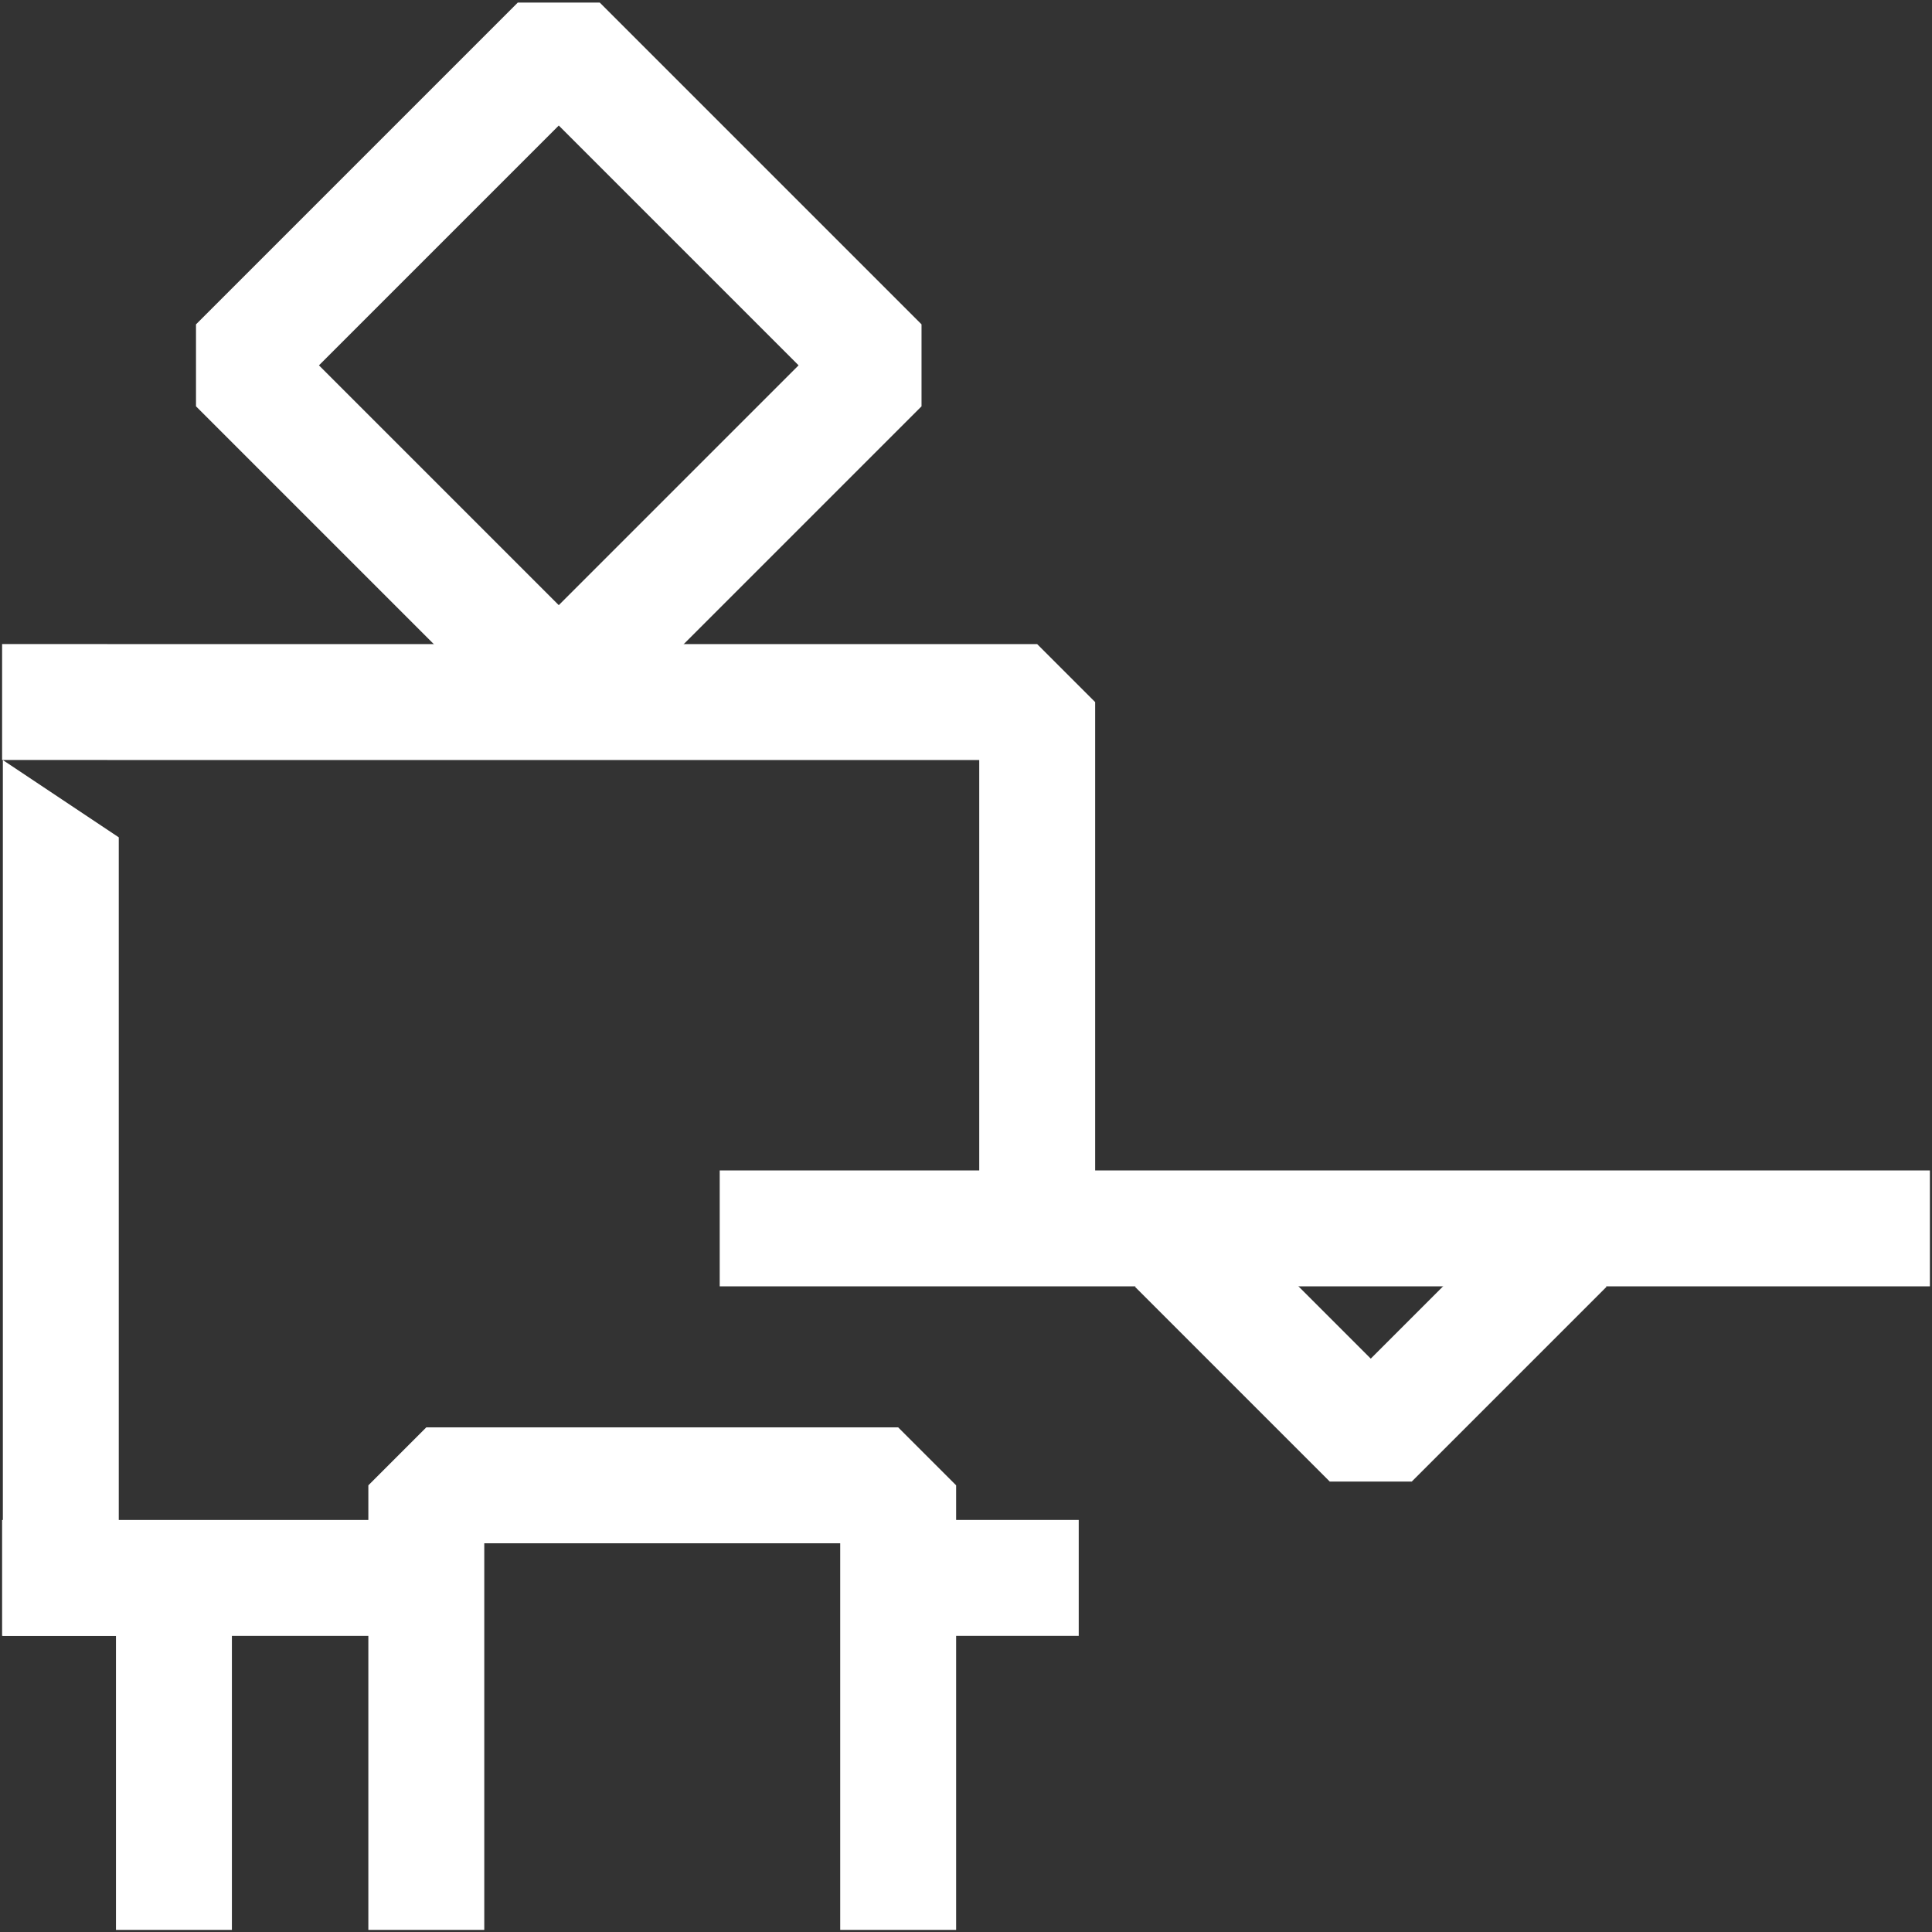 <svg width="1000" height="1000" viewBox="0 0 1000 1000" fill="none" xmlns="http://www.w3.org/2000/svg">
<rect x="0" y="0" width="1000" height="1000" fill="#333333" stroke="none"/>
<path d="M289.216 22.546L122.664 189.098L289.216 355.65L455.768 189.098L289.216 22.546Z" stroke="white" stroke-width="60" stroke-linejoin="bevel"/>
<path d="M1.09 363.37L536.85 363.4V635.81" stroke="white" stroke-width="60" stroke-linejoin="bevel"/>
<path d="M1.48 846.73H61.48V433.41L1.48 393.41V846.73Z" fill="white"/>
<path d="M216 786.73H1.09V846.73H216V786.73Z" fill="white"/>
<path d="M372.52 635.811H998.91" stroke="white" stroke-width="60" stroke-linejoin="bevel"/>
<path d="M810.35 644.801L709.5 745.651L608.66 644.801" stroke="white" stroke-width="60" stroke-linejoin="bevel"/>
<path d="M220.66 998.911V768.801H464.89V998.911" stroke="white" stroke-width="60" stroke-linejoin="bevel"/>
<path d="M90.03 816.73V998.91" stroke="white" stroke-width="60" stroke-linejoin="bevel"/>
<path d="M558.35 816.73H472.03" stroke="white" stroke-width="60" stroke-linejoin="bevel"/>
</svg>
